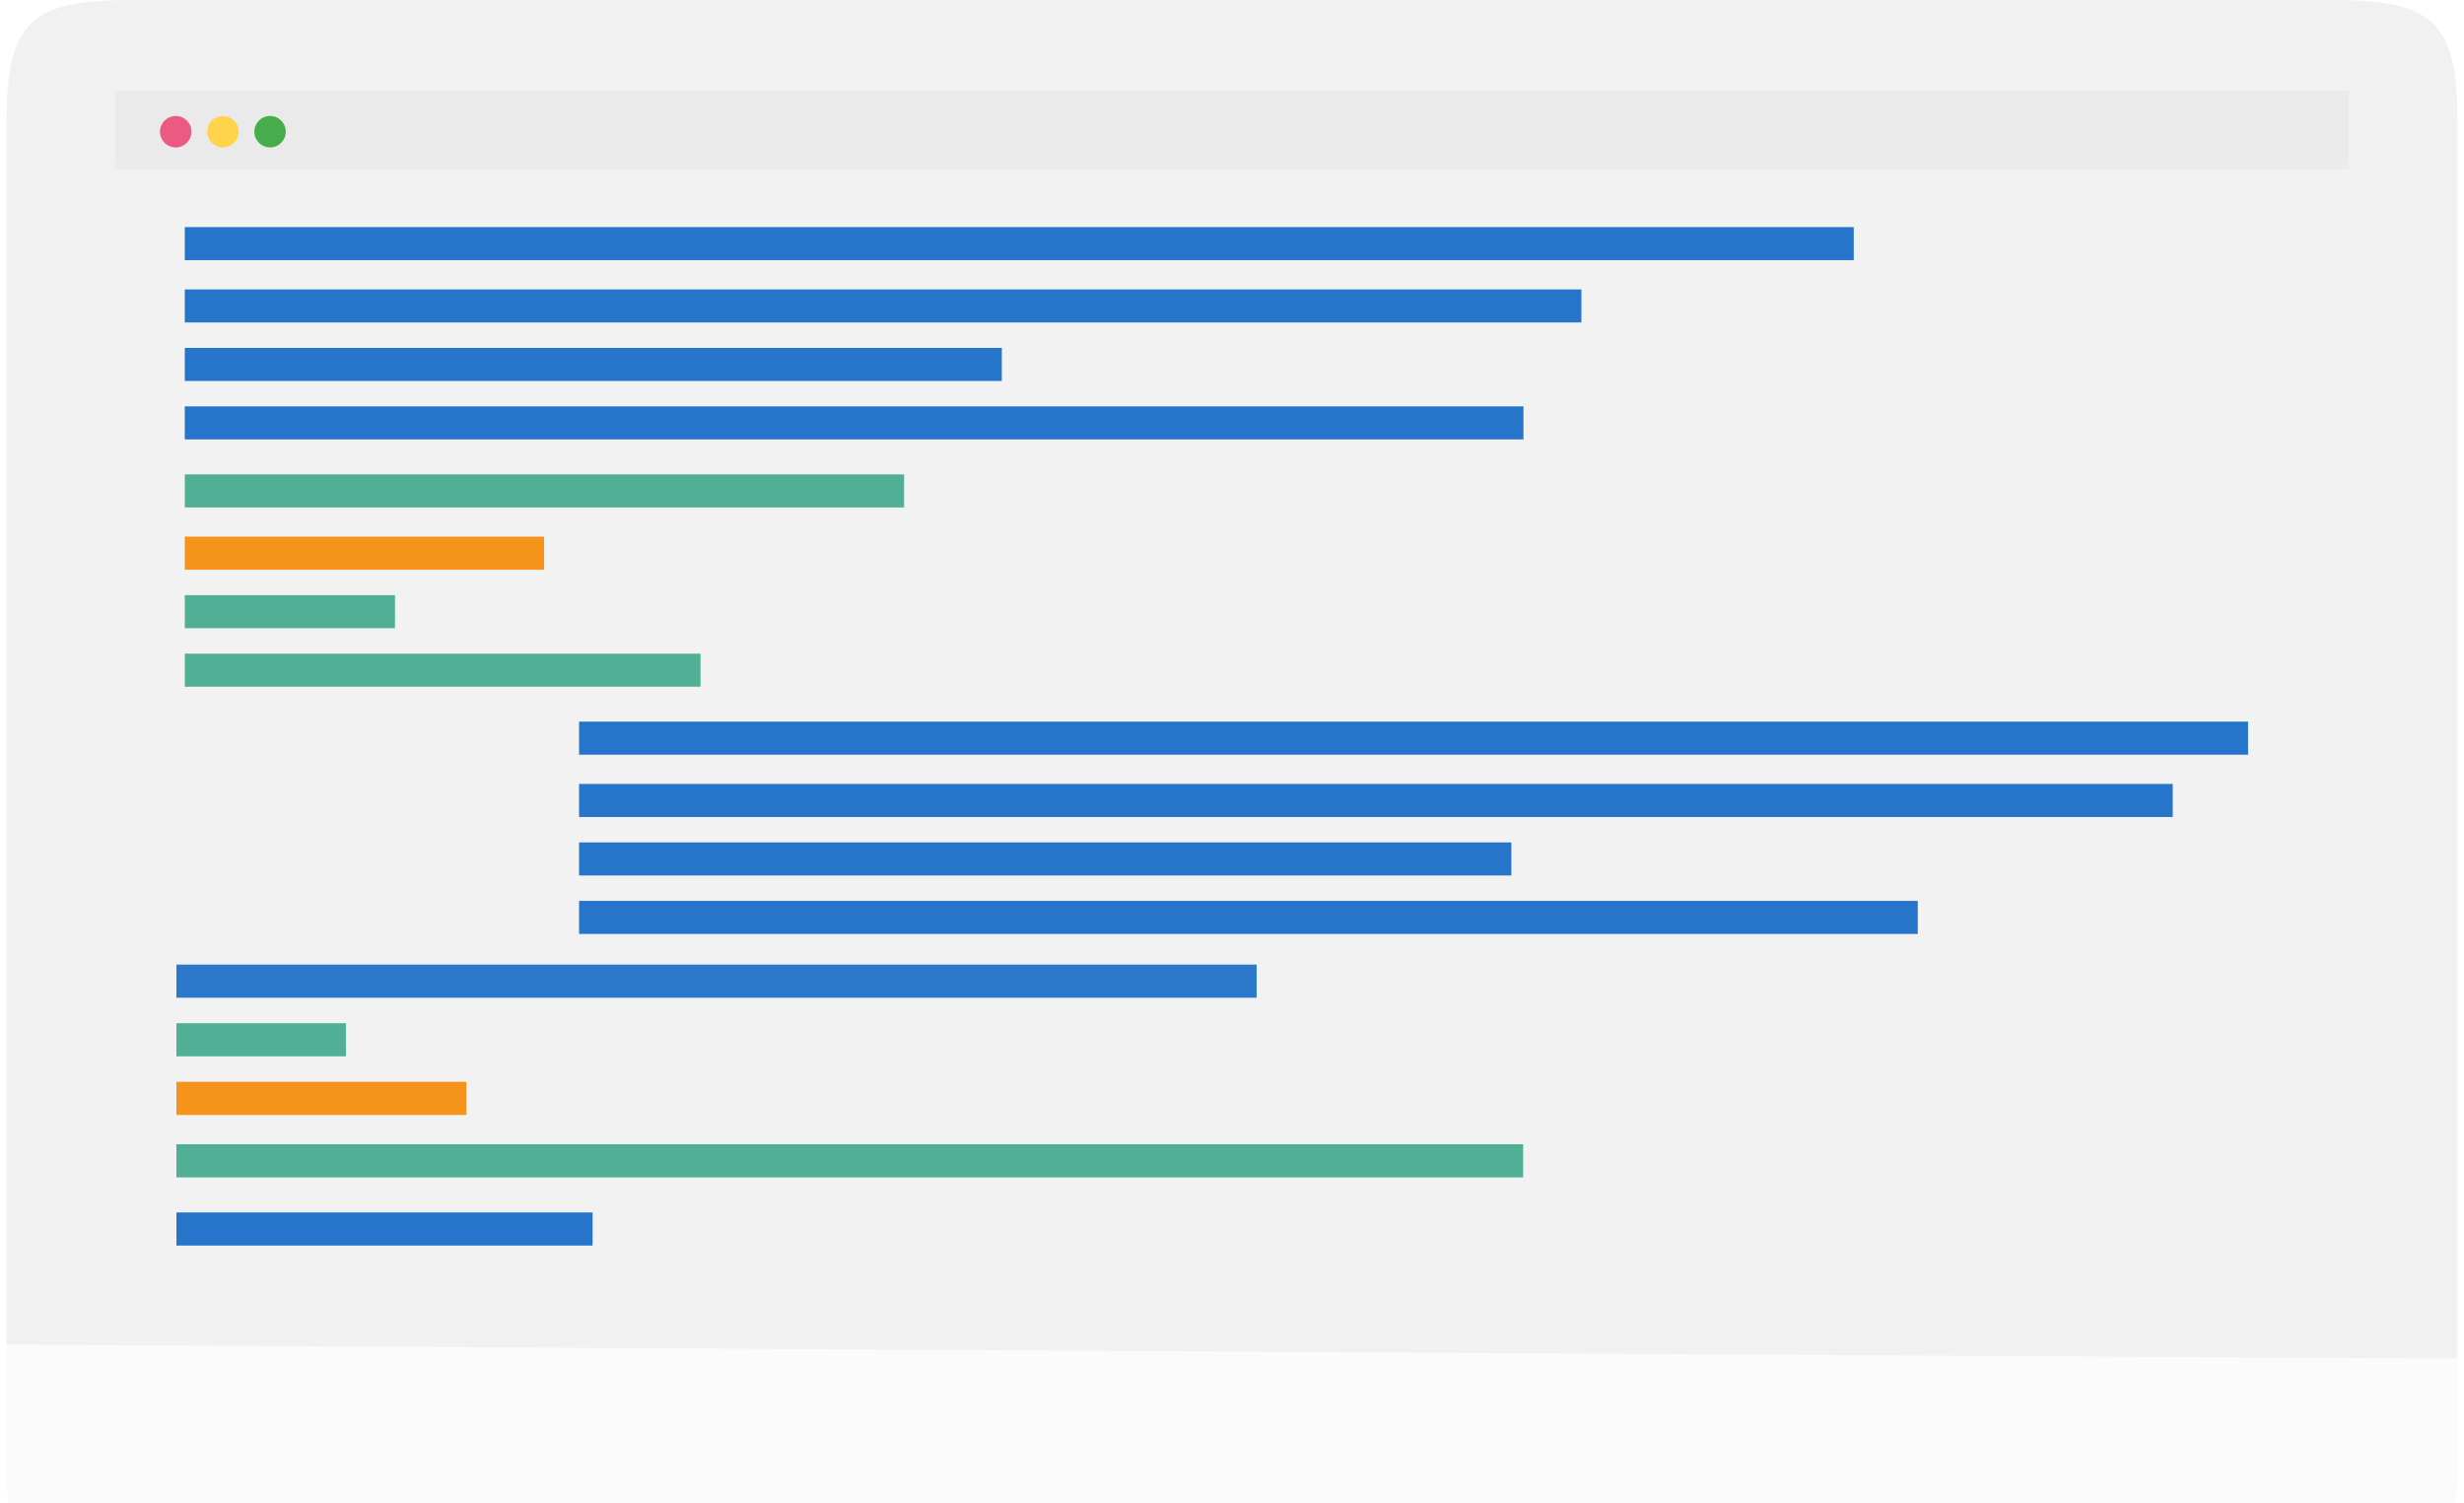 <svg width="323" height="197" viewBox="0 0 323 197" fill="none" xmlns="http://www.w3.org/2000/svg">
<g clip-path="url(#clip0_553_25895)">
<path d="M322.156 191.85C322.156 205.632 319.303 208.483 305.525 208.483H17.475C3.691 208.483 0.844 205.632 0.844 191.85V16.635C0.844 2.851 3.691 0 17.475 0H305.524C319.303 0 322.155 2.851 322.155 16.635V191.85H322.156Z" fill="#D9D9D9" fill-opacity="0.1"/>
<g filter="url(#filter0_b_553_25895)">
<path d="M0.844 176.26V16.635C0.844 2.851 3.691 0 17.475 0H305.524C319.303 0 322.155 2.851 322.155 16.635V178.116" fill="#333333" fill-opacity="0.05"/>
</g>
<g filter="url(#filter1_b_553_25895)">
<path d="M307.897 20.56H15.131V168.319H307.897V20.56Z" fill="white" fill-opacity="0.1"/>
</g>
<g filter="url(#filter2_b_553_25895)">
<path d="M307.897 11.894H15.131V22.19H307.897V11.894Z" fill="#E5E5E5" fill-opacity="0.5"/>
</g>
<path d="M20.973 17.263C20.973 16.125 21.895 15.202 23.035 15.202C24.174 15.202 25.096 16.124 25.096 17.263C25.096 18.402 24.174 19.325 23.035 19.325C21.895 19.325 20.973 18.402 20.973 17.263Z" fill="#EB5A83"/>
<path d="M27.156 17.263C27.156 16.125 28.079 15.202 29.218 15.202C30.357 15.202 31.279 16.124 31.279 17.263C31.279 18.402 30.357 19.325 29.218 19.325C28.079 19.325 27.156 18.402 27.156 17.263Z" fill="#FFD44A"/>
<path d="M33.34 17.263C33.34 16.125 34.262 15.202 35.401 15.202C36.54 15.202 37.462 16.124 37.462 17.263C37.462 18.402 36.54 19.325 35.401 19.325C34.262 19.325 33.34 18.402 33.34 17.263Z" fill="#47AD4C"/>
<path d="M243.005 29.772H24.222V34.105H243.005V29.772Z" fill="#2775CA"/>
<path d="M207.302 37.94H24.222V42.272H207.302V37.94Z" fill="#2775CA"/>
<path d="M131.326 45.607H24.222V49.942H131.326V45.607Z" fill="#2775CA"/>
<path d="M199.706 53.272H24.222V57.603H199.706V53.272Z" fill="#2775CA"/>
<path d="M118.514 62.188H24.222V66.52H118.514V62.188Z" fill="#51AF95"/>
<path d="M71.323 70.352H24.222V74.686H71.323V70.352Z" fill="#F6931A"/>
<path d="M51.776 78.019H24.222V82.351H51.776V78.019Z" fill="#51AF95"/>
<path d="M91.832 85.69H24.222V90.021H91.832V85.69Z" fill="#51AF95"/>
<path d="M294.694 94.598H75.909V98.935H294.694V94.598Z" fill="#2775CA"/>
<path d="M284.819 102.768H75.909V107.101H284.819V102.768Z" fill="#2775CA"/>
<path d="M198.12 110.433H75.909V114.768H198.12V110.433Z" fill="#2775CA"/>
<path d="M251.393 118.099H75.909V122.432H251.393V118.099Z" fill="#2775CA"/>
<path d="M199.665 150H23.126V154.343H199.665V150Z" fill="#51AF95"/>
<path d="M61.132 141.815H23.126V146.159H61.132V141.815Z" fill="#F6931A"/>
<path d="M45.359 134.133H23.126V138.475H45.359V134.133Z" fill="#51AF95"/>
<path d="M164.726 126.451H23.126V130.793H164.726V126.451Z" fill="#2C78CB"/>
<path d="M77.682 158.941H23.126V163.284H77.682V158.941Z" fill="#2775CA"/>
</g>
<defs>
<filter id="filter0_b_553_25895" x="-19.156" y="-20" width="361.312" height="218.116" filterUnits="userSpaceOnUse" color-interpolation-filters="sRGB">
<feFlood flood-opacity="0" result="BackgroundImageFix"/>
<feGaussianBlur in="BackgroundImageFix" stdDeviation="10"/>
<feComposite in2="SourceAlpha" operator="in" result="effect1_backgroundBlur_553_25895"/>
<feBlend mode="normal" in="SourceGraphic" in2="effect1_backgroundBlur_553_25895" result="shape"/>
</filter>
<filter id="filter1_b_553_25895" x="-4.869" y="0.56" width="332.766" height="187.759" filterUnits="userSpaceOnUse" color-interpolation-filters="sRGB">
<feFlood flood-opacity="0" result="BackgroundImageFix"/>
<feGaussianBlur in="BackgroundImageFix" stdDeviation="10"/>
<feComposite in2="SourceAlpha" operator="in" result="effect1_backgroundBlur_553_25895"/>
<feBlend mode="normal" in="SourceGraphic" in2="effect1_backgroundBlur_553_25895" result="shape"/>
</filter>
<filter id="filter2_b_553_25895" x="-0.869" y="-4.106" width="324.766" height="42.296" filterUnits="userSpaceOnUse" color-interpolation-filters="sRGB">
<feFlood flood-opacity="0" result="BackgroundImageFix"/>
<feGaussianBlur in="BackgroundImageFix" stdDeviation="8"/>
<feComposite in2="SourceAlpha" operator="in" result="effect1_backgroundBlur_553_25895"/>
<feBlend mode="normal" in="SourceGraphic" in2="effect1_backgroundBlur_553_25895" result="shape"/>
</filter>
<clipPath id="clip0_553_25895">
<rect width="321.313" height="247.086" fill="white" transform="translate(0.844)"/>
</clipPath>
</defs>
</svg>
